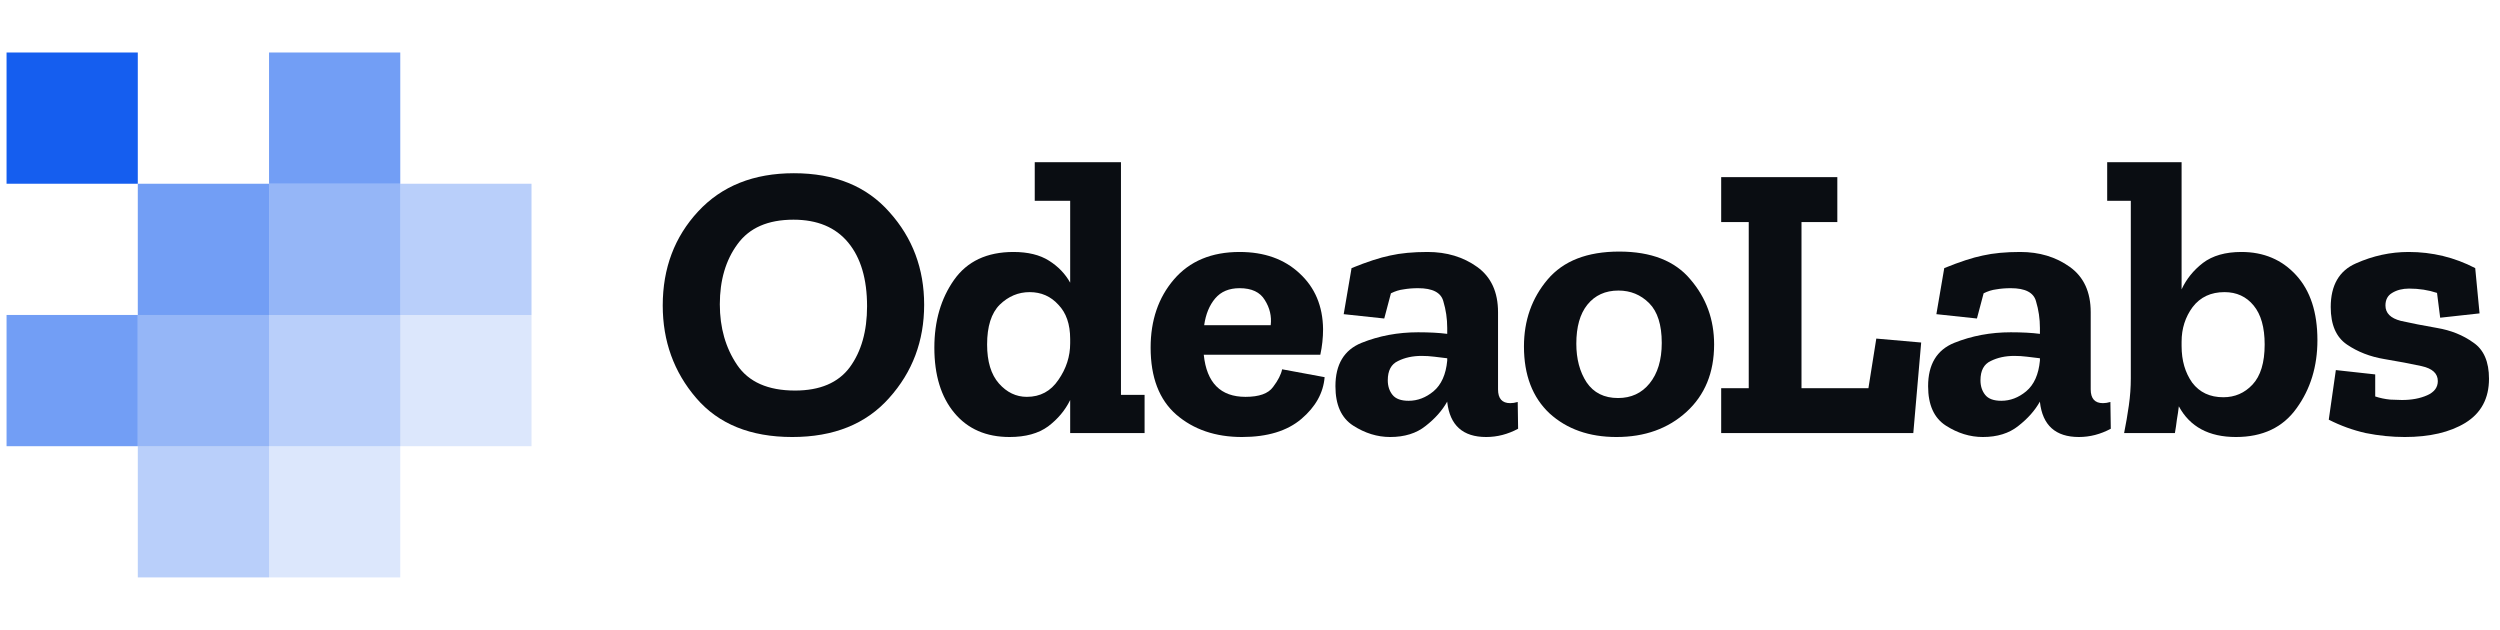 <?xml version="1.0" encoding="UTF-8"?>
<svg xmlns="http://www.w3.org/2000/svg" width="127" height="32" viewBox="0 0 127 32" fill="none">
  <rect x="0.333" y="2.667" width="6.667" height="6.667" fill="#155EEF"></rect>
  <rect opacity="0.6" x="13.667" y="2.667" width="6.667" height="6.667" fill="#155EEF"></rect>
  <rect opacity="0.6" x="7" y="9.334" width="6.667" height="6.667" fill="#155EEF"></rect>
  <rect opacity="0.45" x="13.667" y="9.334" width="6.667" height="6.667" fill="#155EEF"></rect>
  <rect opacity="0.3" x="20.334" y="9.334" width="6.667" height="6.667" fill="#155EEF"></rect>
  <rect opacity="0.6" x="0.333" y="16" width="6.667" height="6.667" fill="#155EEF"></rect>
  <rect opacity="0.45" x="7" y="16" width="6.667" height="6.667" fill="#155EEF"></rect>
  <rect opacity="0.3" x="13.667" y="16" width="6.667" height="6.667" fill="#155EEF"></rect>
  <rect opacity="0.15" x="20.334" y="16" width="6.667" height="6.667" fill="#155EEF"></rect>
  <rect opacity="0.3" x="7" y="22.666" width="6.667" height="6.667" fill="#155EEF"></rect>
  <rect opacity="0.15" x="13.667" y="22.666" width="6.667" height="6.667" fill="#155EEF"></rect>
  <path d="M46.947 15.48C46.947 17.32 46.354 18.9 45.167 20.22C43.994 21.54 42.354 22.2 40.247 22.2C38.127 22.2 36.5 21.54 35.367 20.22C34.234 18.9 33.667 17.333 33.667 15.52C33.667 13.626 34.267 12.033 35.467 10.74C36.667 9.446 38.287 8.8 40.327 8.8C42.407 8.8 44.027 9.46 45.187 10.78C46.36 12.086 46.947 13.653 46.947 15.48ZM44.047 15.56C44.047 14.173 43.727 13.093 43.087 12.32C42.447 11.546 41.52 11.16 40.307 11.16C39.014 11.16 38.067 11.573 37.467 12.4C36.867 13.213 36.567 14.233 36.567 15.46C36.567 16.646 36.86 17.673 37.447 18.54C38.034 19.406 39.014 19.84 40.387 19.84C41.654 19.84 42.58 19.446 43.167 18.66C43.754 17.86 44.047 16.826 44.047 15.56Z" fill="#0A0D12"></path>
  <path d="M58.145 22H54.365V20.32C54.112 20.84 53.739 21.286 53.245 21.66C52.752 22.02 52.099 22.2 51.285 22.2C50.099 22.2 49.165 21.793 48.485 20.98C47.805 20.166 47.465 19.06 47.465 17.66C47.465 16.313 47.799 15.166 48.465 14.22C49.132 13.273 50.139 12.8 51.485 12.8C52.219 12.8 52.819 12.946 53.285 13.24C53.752 13.533 54.112 13.906 54.365 14.36V10.2H52.565V8.24H56.945V20.06H58.145V22ZM54.365 17.44V17.22C54.365 16.473 54.165 15.893 53.765 15.48C53.379 15.053 52.892 14.84 52.305 14.84C51.732 14.84 51.225 15.053 50.785 15.48C50.359 15.906 50.145 16.58 50.145 17.5C50.145 18.366 50.345 19.026 50.745 19.48C51.145 19.933 51.619 20.16 52.165 20.16C52.845 20.16 53.379 19.873 53.765 19.3C54.165 18.726 54.365 18.106 54.365 17.44Z" fill="#0A0D12"></path>
  <path d="M67.291 19.16C67.225 19.96 66.832 20.666 66.112 21.28C65.391 21.893 64.385 22.2 63.092 22.2C61.745 22.2 60.632 21.82 59.752 21.06C58.885 20.3 58.452 19.166 58.452 17.66C58.452 16.273 58.845 15.12 59.632 14.2C60.431 13.266 61.545 12.8 62.971 12.8C64.225 12.8 65.238 13.16 66.011 13.88C66.798 14.6 67.198 15.546 67.212 16.72C67.212 17.16 67.165 17.593 67.072 18.02H61.151C61.298 19.446 62.005 20.16 63.272 20.16C63.965 20.16 64.431 19.993 64.671 19.66C64.925 19.326 65.078 19.026 65.132 18.76L67.291 19.16ZM64.552 16.52C64.605 16.066 64.505 15.64 64.251 15.24C64.011 14.84 63.585 14.64 62.971 14.64C62.438 14.64 62.025 14.813 61.731 15.16C61.438 15.506 61.252 15.96 61.172 16.52H64.552Z" fill="#0A0D12"></path>
  <path d="M68.659 13.62C69.446 13.3 70.1 13.086 70.62 12.98C71.153 12.86 71.786 12.8 72.519 12.8C73.493 12.8 74.333 13.053 75.04 13.56C75.746 14.066 76.1 14.833 76.1 15.86V19.78C76.1 20.246 76.306 20.48 76.719 20.48C76.84 20.48 76.966 20.46 77.1 20.42L77.12 21.78C76.6 22.06 76.059 22.2 75.499 22.2C74.313 22.2 73.653 21.606 73.519 20.42V20.4C73.266 20.853 72.9 21.266 72.419 21.64C71.953 22.013 71.353 22.2 70.62 22.2C69.966 22.2 69.34 22.006 68.74 21.62C68.139 21.233 67.84 20.566 67.84 19.62C67.84 18.513 68.279 17.78 69.159 17.42C70.053 17.06 71.013 16.88 72.04 16.88C72.613 16.88 73.106 16.906 73.519 16.96V16.66C73.519 16.193 73.453 15.74 73.32 15.3C73.2 14.86 72.773 14.64 72.04 14.64C71.773 14.64 71.526 14.66 71.299 14.7C71.086 14.726 70.873 14.793 70.659 14.9L70.32 16.18L68.26 15.96L68.659 13.62ZM73.519 18.32V18.2C73.306 18.173 73.086 18.146 72.859 18.12C72.646 18.093 72.433 18.08 72.219 18.08C71.766 18.08 71.366 18.166 71.019 18.34C70.673 18.5 70.499 18.826 70.499 19.32C70.499 19.613 70.579 19.86 70.74 20.06C70.9 20.26 71.173 20.36 71.559 20.36C72.013 20.36 72.433 20.2 72.82 19.88C73.219 19.546 73.453 19.026 73.519 18.32Z" fill="#0A0D12"></path>
  <path d="M87.077 17.5C87.077 18.926 86.61 20.066 85.677 20.92C84.743 21.773 83.557 22.2 82.117 22.2C80.73 22.2 79.597 21.8 78.717 21C77.85 20.186 77.417 19.053 77.417 17.6C77.417 16.28 77.817 15.146 78.617 14.2C79.417 13.253 80.63 12.78 82.257 12.78C83.883 12.78 85.09 13.253 85.877 14.2C86.677 15.133 87.077 16.233 87.077 17.5ZM84.417 17.42C84.417 16.5 84.203 15.826 83.777 15.4C83.35 14.973 82.83 14.76 82.217 14.76C81.55 14.76 81.023 15 80.637 15.48C80.263 15.946 80.077 16.606 80.077 17.46C80.077 18.233 80.25 18.886 80.597 19.42C80.957 19.953 81.49 20.22 82.197 20.22C82.863 20.22 83.397 19.973 83.797 19.48C84.21 18.973 84.417 18.286 84.417 17.42Z" fill="#0A0D12"></path>
  <path d="M97.196 22H87.436V19.72H88.836V11.28H87.436V9H93.336V11.28H91.516V19.72H94.916L95.316 17.2L97.596 17.4L97.196 22Z" fill="#0A0D12"></path>
  <path d="M98.768 13.62C99.555 13.3 100.208 13.086 100.728 12.98C101.261 12.86 101.895 12.8 102.628 12.8C103.601 12.8 104.441 13.053 105.148 13.56C105.855 14.066 106.208 14.833 106.208 15.86V19.78C106.208 20.246 106.415 20.48 106.828 20.48C106.948 20.48 107.075 20.46 107.208 20.42L107.228 21.78C106.708 22.06 106.168 22.2 105.608 22.2C104.421 22.2 103.761 21.606 103.628 20.42V20.4C103.375 20.853 103.008 21.266 102.528 21.64C102.061 22.013 101.461 22.2 100.728 22.2C100.075 22.2 99.448 22.006 98.848 21.62C98.248 21.233 97.948 20.566 97.948 19.62C97.948 18.513 98.388 17.78 99.268 17.42C100.161 17.06 101.121 16.88 102.148 16.88C102.721 16.88 103.215 16.906 103.628 16.96V16.66C103.628 16.193 103.561 15.74 103.428 15.3C103.308 14.86 102.881 14.64 102.148 14.64C101.881 14.64 101.635 14.66 101.408 14.7C101.195 14.726 100.981 14.793 100.768 14.9L100.428 16.18L98.368 15.96L98.768 13.62ZM103.628 18.32V18.2C103.415 18.173 103.195 18.146 102.968 18.12C102.755 18.093 102.541 18.08 102.328 18.08C101.875 18.08 101.475 18.166 101.128 18.34C100.781 18.5 100.608 18.826 100.608 19.32C100.608 19.613 100.688 19.86 100.848 20.06C101.008 20.26 101.281 20.36 101.668 20.36C102.121 20.36 102.541 20.2 102.928 19.88C103.328 19.546 103.561 19.026 103.628 18.32Z" fill="#0A0D12"></path>
  <path d="M117.725 17.28C117.725 18.613 117.372 19.766 116.665 20.74C115.972 21.713 114.945 22.2 113.585 22.2C112.212 22.2 111.245 21.68 110.685 20.64C110.659 20.866 110.625 21.093 110.585 21.32C110.559 21.546 110.525 21.773 110.485 22H107.905C107.999 21.533 108.079 21.066 108.145 20.6C108.212 20.133 108.245 19.673 108.245 19.22V10.2H107.045V8.24H110.825V14.7C111.065 14.18 111.425 13.733 111.905 13.36C112.399 12.986 113.052 12.8 113.865 12.8C114.999 12.8 115.925 13.193 116.645 13.98C117.365 14.766 117.725 15.866 117.725 17.28ZM115.045 17.5C115.045 16.633 114.859 15.973 114.485 15.52C114.112 15.066 113.619 14.84 113.005 14.84C112.312 14.84 111.772 15.093 111.385 15.6C111.012 16.106 110.825 16.693 110.825 17.36V17.58C110.825 18.313 111.005 18.933 111.365 19.44C111.739 19.933 112.265 20.18 112.945 20.18C113.532 20.18 114.025 19.966 114.425 19.54C114.839 19.1 115.045 18.42 115.045 17.5Z" fill="#0A0D12"></path>
  <path d="M126.441 19.24C126.441 20.24 126.041 20.986 125.241 21.48C124.454 21.96 123.428 22.2 122.161 22.2C121.508 22.2 120.848 22.133 120.181 22C119.528 21.853 118.901 21.626 118.301 21.32L118.661 18.8L120.661 19.02V20.14C120.901 20.22 121.154 20.273 121.421 20.3C121.688 20.313 121.888 20.32 122.021 20.32C122.514 20.32 122.941 20.24 123.301 20.08C123.661 19.92 123.841 19.68 123.841 19.36C123.841 18.973 123.568 18.72 123.021 18.6C122.474 18.48 121.841 18.36 121.121 18.24C120.401 18.12 119.768 17.873 119.221 17.5C118.674 17.126 118.401 16.493 118.401 15.6C118.401 14.493 118.828 13.753 119.681 13.38C120.548 12.993 121.441 12.8 122.361 12.8C123.561 12.8 124.688 13.073 125.741 13.62L125.961 15.92L123.961 16.14L123.801 14.88C123.361 14.733 122.888 14.66 122.381 14.66C122.048 14.66 121.761 14.733 121.521 14.88C121.294 15.013 121.181 15.226 121.181 15.52C121.181 15.906 121.441 16.166 121.961 16.3C122.494 16.42 123.108 16.54 123.801 16.66C124.508 16.78 125.121 17.026 125.641 17.4C126.174 17.76 126.441 18.373 126.441 19.24Z" fill="#0A0D12"></path>
</svg>
